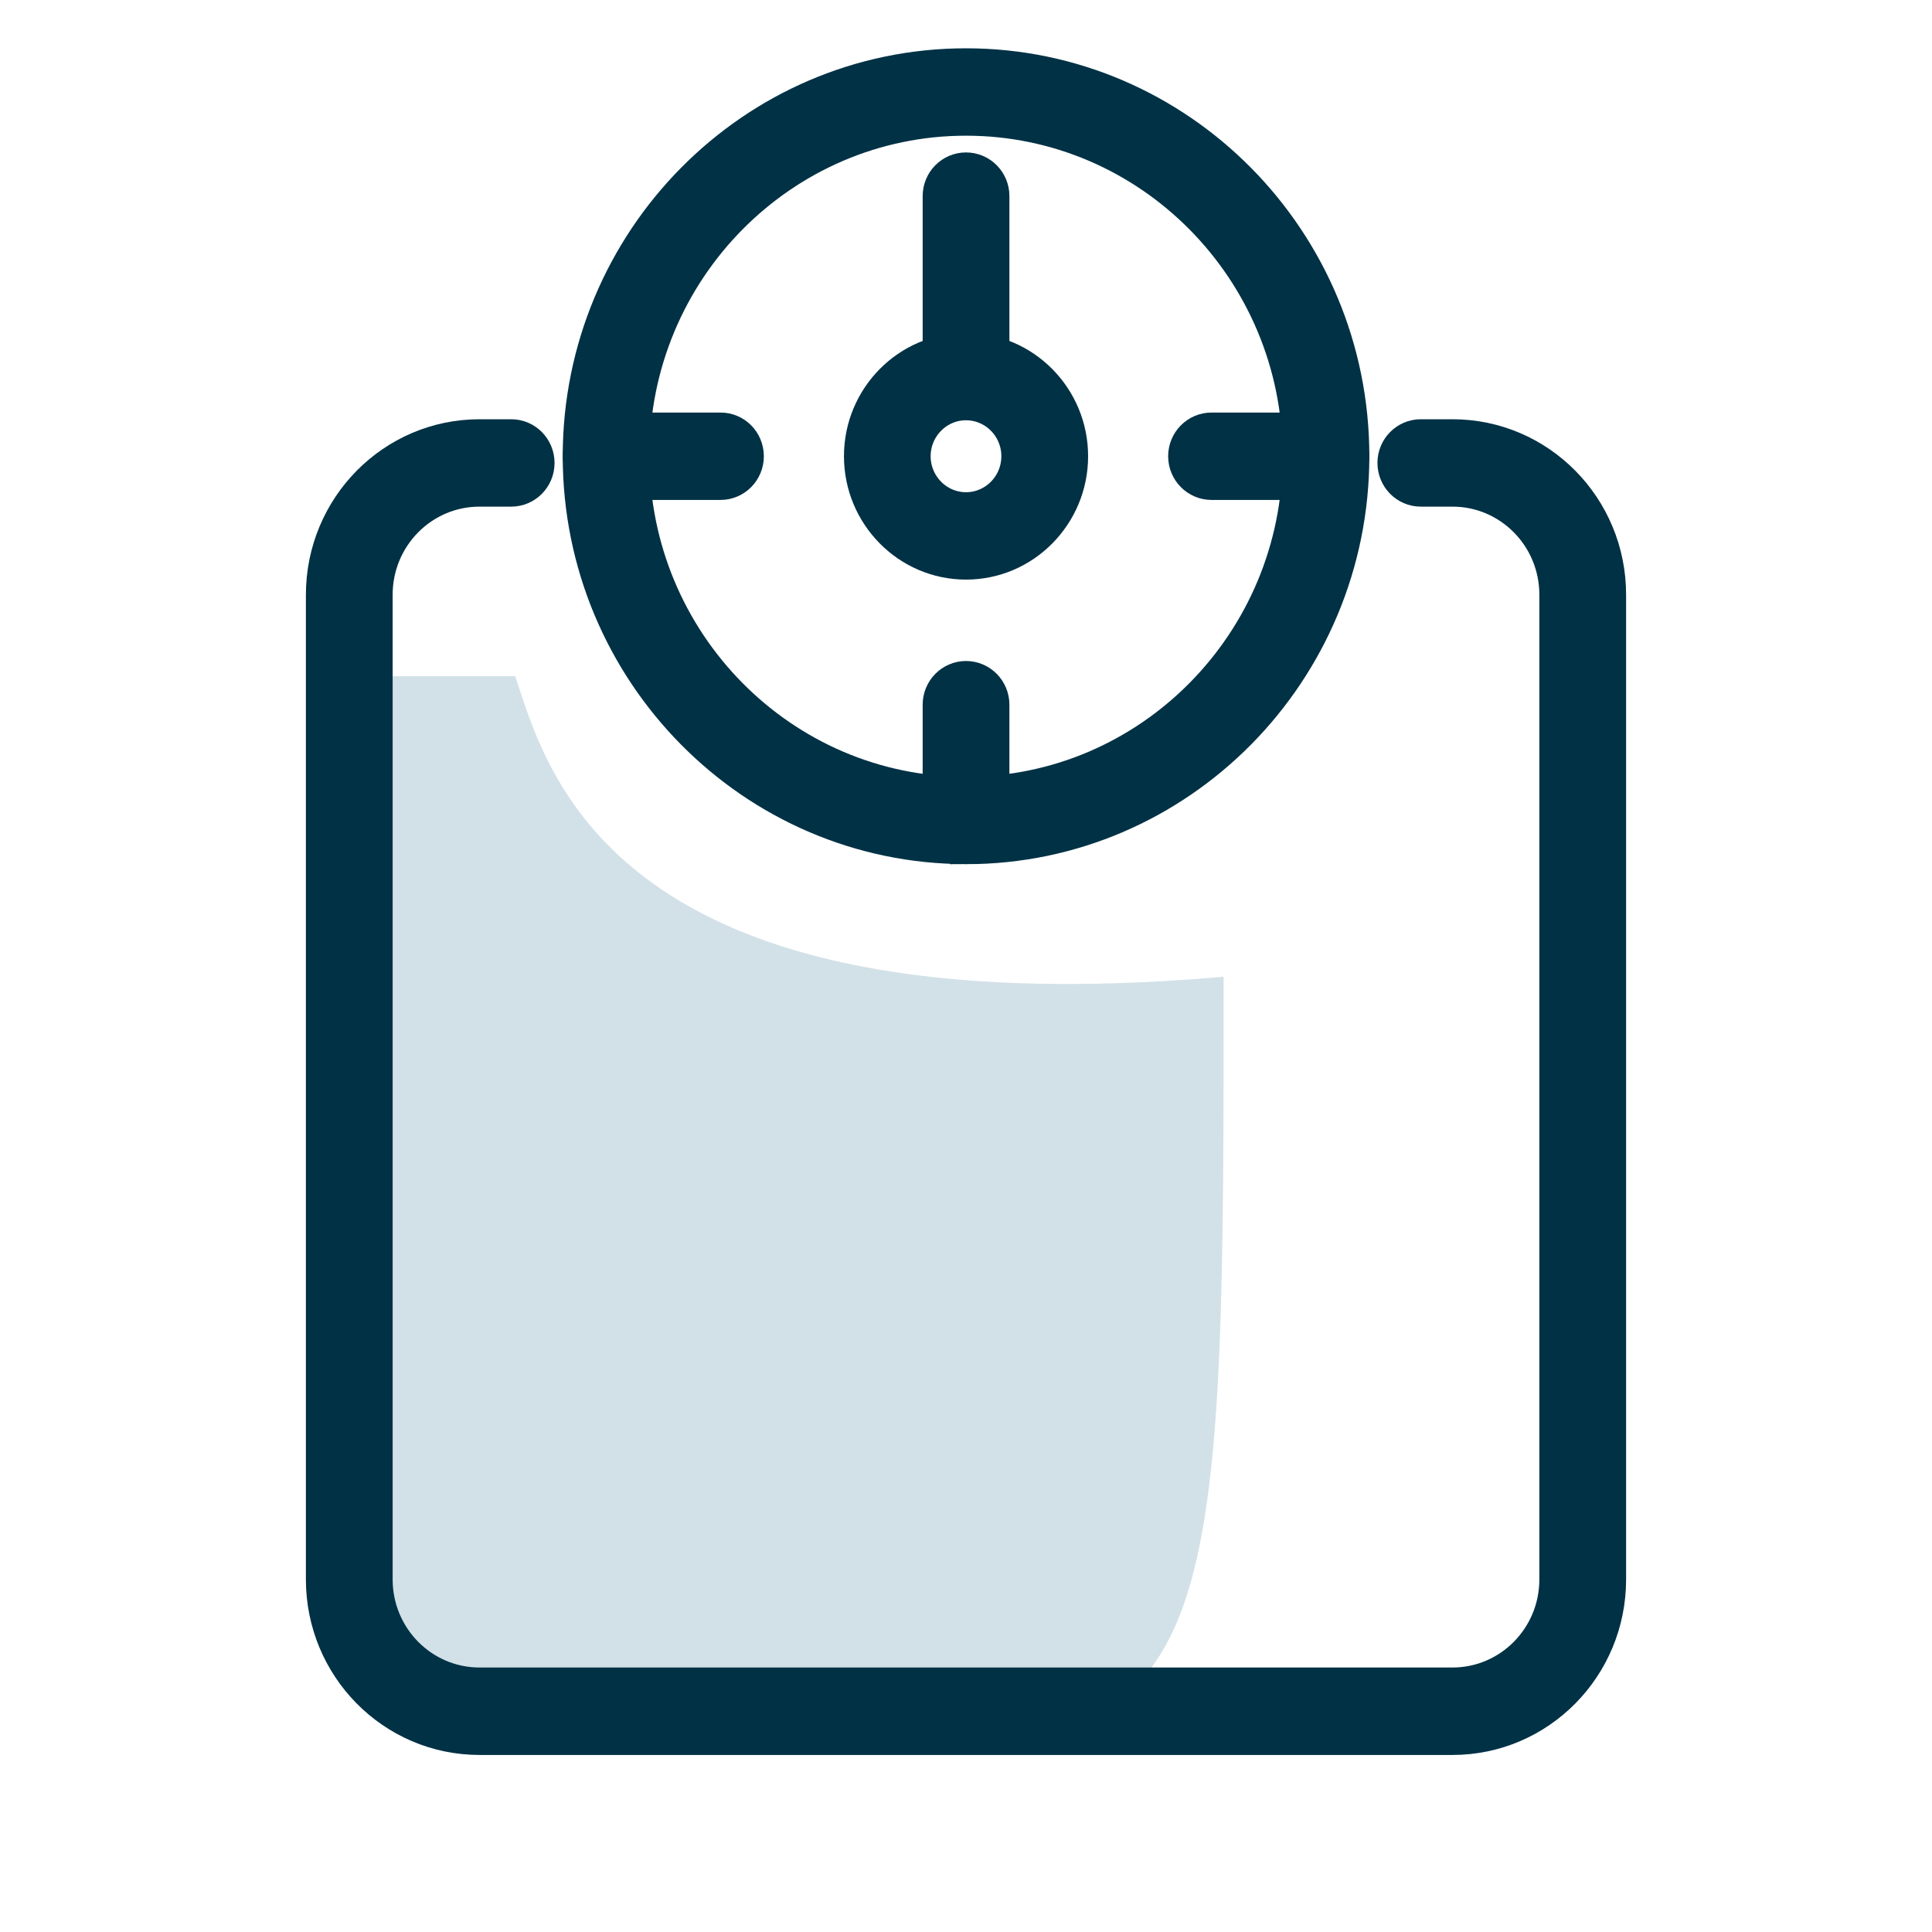 <svg width="30" height="30" viewBox="0 0 30 30" fill="none" xmlns="http://www.w3.org/2000/svg">
<path d="M8 10.5H5.5V24.5C5.5 26.1 6.833 26.5 7.5 26.5L15 27C19 27 19 24.367 19 15.167C9.5 16 8.5 12 8 10.5Z" fill="#D2E1E7"/>
<path d="M15 13.168C11.685 13.168 8.988 10.439 8.988 7.084C8.988 3.729 11.685 1 15 1C18.316 1 21.013 3.729 21.013 7.084C21.013 10.439 18.316 13.169 15 13.169V13.168ZM15 1.857C12.152 1.857 9.835 4.202 9.835 7.084C9.835 9.967 12.152 12.312 15 12.312C17.848 12.312 20.166 9.967 20.166 7.084C20.166 4.202 17.848 1.857 15 1.857Z" fill="#003145" stroke="#003145" stroke-width="0.5"/>
<path d="M15 8.75C14.093 8.75 13.355 8.002 13.355 7.084C13.355 6.166 14.093 5.419 15 5.419C15.907 5.419 16.646 6.166 16.646 7.084C16.646 8.003 15.908 8.75 15 8.75ZM15 6.276C14.56 6.276 14.201 6.639 14.201 7.084C14.201 7.53 14.56 7.893 15 7.893C15.441 7.893 15.799 7.53 15.799 7.084C15.799 6.639 15.441 6.276 15 6.276Z" fill="#003145" stroke="#003145" stroke-width="0.5"/>
<path d="M15 6.084C14.767 6.084 14.577 5.892 14.577 5.655V3.045C14.577 2.808 14.767 2.617 15 2.617C15.234 2.617 15.424 2.808 15.424 3.045V5.655C15.424 5.892 15.234 6.084 15 6.084Z" fill="#003145" stroke="#003145" stroke-width="0.5"/>
<path d="M20.589 7.513H18.813C18.579 7.513 18.389 7.321 18.389 7.084C18.389 6.848 18.579 6.656 18.813 6.656H20.589C20.823 6.656 21.012 6.848 21.012 7.084C21.012 7.321 20.823 7.513 20.589 7.513Z" fill="#003145" stroke="#003145" stroke-width="0.5"/>
<path d="M11.188 7.513H9.412C9.178 7.513 8.989 7.321 8.989 7.084C8.989 6.848 9.178 6.656 9.412 6.656H11.188C11.422 6.656 11.611 6.848 11.611 7.084C11.611 7.321 11.422 7.513 11.188 7.513Z" fill="#003145" stroke="#003145" stroke-width="0.5"/>
<path d="M15 13.168C14.767 13.168 14.577 12.977 14.577 12.74V10.943C14.577 10.706 14.767 10.514 15 10.514C15.234 10.514 15.424 10.706 15.424 10.943V12.74C15.424 12.977 15.234 13.168 15 13.168Z" fill="#003145" stroke="#003145" stroke-width="0.5"/>
<path d="M22.554 6.76H22.062C21.828 6.76 21.639 6.952 21.639 7.188C21.639 7.425 21.828 7.617 22.062 7.617H22.554C23.437 7.617 24.153 8.341 24.153 9.235V24.525C24.153 25.419 23.437 26.143 22.554 26.143H7.446C6.563 26.143 5.847 25.419 5.847 24.525V9.235C5.847 8.341 6.563 7.617 7.446 7.617H7.938C8.172 7.617 8.361 7.425 8.361 7.189C8.361 6.952 8.172 6.76 7.938 6.76H7.446C6.095 6.76 5 7.869 5 9.236V24.526C5 25.893 6.095 27.001 7.446 27.001H22.554C23.905 27.001 25 25.893 25 24.526V9.235C25 7.868 23.905 6.76 22.554 6.76H22.554Z" fill="#003145" stroke="#003145" stroke-width="0.5"/>
</svg>
